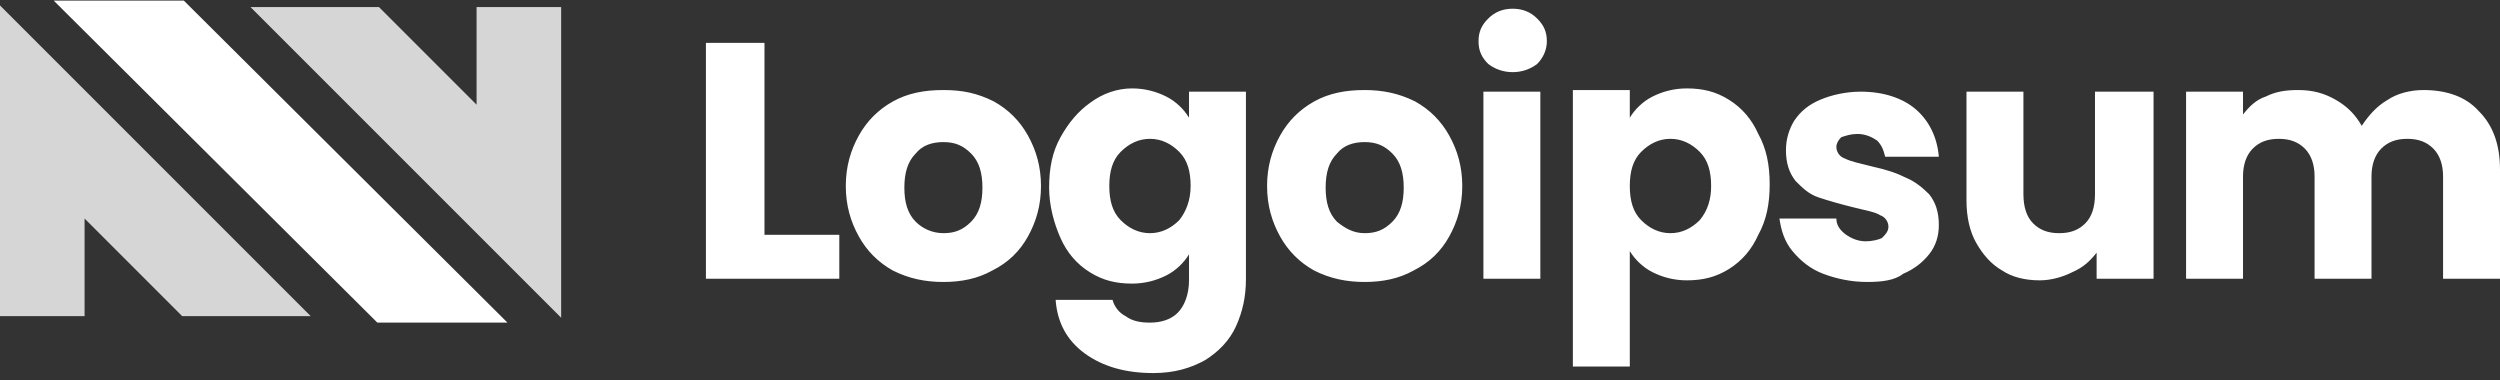 <svg xmlns="http://www.w3.org/2000/svg" width="250" height="38" viewBox="0 0 250 38" fill="none"><rect x="0" y="0" width="250" height="38" fill="#333333" stroke="none"/><g clip-path="url(#clip0_8274_2124)"><path opacity="0.8" d="M25.049 0.708L56.116 31.775V0.708H47.658V10.468L37.898 0.708H25.049ZM0 0.546V31.613H8.458V21.853L18.217 31.613H31.067L0 0.546Z" fill="white"></path><path d="M37.736 32.263H50.748L18.38 0.058H5.368L37.736 32.263ZM76.448 23.48H83.93V27.872H70.592V4.287H76.448V23.48ZM94.34 28.197C92.55 28.197 90.924 27.872 89.297 27.058C87.834 26.245 86.695 25.107 85.882 23.643C85.068 22.179 84.58 20.552 84.58 18.6C84.58 16.648 85.068 15.022 85.882 13.558C86.695 12.094 87.834 10.956 89.297 10.142C90.761 9.329 92.388 9.004 94.34 9.004C96.292 9.004 97.755 9.329 99.382 10.142C100.846 10.956 101.984 12.094 102.798 13.558C103.611 15.022 104.099 16.648 104.099 18.6C104.099 20.552 103.611 22.179 102.798 23.643C101.984 25.107 100.846 26.245 99.219 27.058C97.755 27.872 96.129 28.197 94.34 28.197ZM94.34 23.317C95.478 23.317 96.292 22.992 97.105 22.179C97.918 21.366 98.243 20.227 98.243 18.763C98.243 17.299 97.918 16.16 97.105 15.347C96.292 14.534 95.478 14.209 94.34 14.209C93.201 14.209 92.225 14.534 91.575 15.347C90.761 16.16 90.436 17.299 90.436 18.763C90.436 20.227 90.761 21.366 91.575 22.179C92.225 22.829 93.201 23.317 94.34 23.317ZM113.208 8.841C114.509 8.841 115.647 9.166 116.623 9.654C117.599 10.142 118.413 10.956 118.901 11.769V9.166H124.593V27.872C124.593 29.661 124.268 31.125 123.618 32.589C122.967 34.053 121.828 35.191 120.527 36.004C119.063 36.818 117.437 37.306 115.322 37.306C112.557 37.306 110.28 36.655 108.491 35.354C106.701 34.053 105.726 32.263 105.563 29.986H111.256C111.418 30.637 111.906 31.287 112.557 31.613C113.208 32.101 114.021 32.263 114.997 32.263C116.135 32.263 117.111 31.938 117.762 31.287C118.413 30.637 118.901 29.498 118.901 28.034V25.432C118.413 26.245 117.599 27.058 116.623 27.546C115.647 28.034 114.509 28.36 113.208 28.36C111.581 28.36 110.28 28.034 108.979 27.221C107.677 26.408 106.701 25.269 106.051 23.805C105.4 22.341 104.912 20.552 104.912 18.763C104.912 16.811 105.238 15.185 106.051 13.721C106.864 12.257 107.84 11.118 108.979 10.305C110.28 9.329 111.744 8.841 113.208 8.841ZM119.063 18.6C119.063 17.137 118.738 15.998 117.925 15.185C117.111 14.371 116.135 13.883 114.997 13.883C113.858 13.883 112.882 14.371 112.069 15.185C111.256 15.998 110.93 17.137 110.93 18.6C110.93 20.064 111.256 21.203 112.069 22.016C112.882 22.829 113.858 23.317 114.997 23.317C116.135 23.317 117.111 22.829 117.925 22.016C118.575 21.203 119.063 20.064 119.063 18.6ZM136.467 28.197C134.678 28.197 133.051 27.872 131.425 27.058C129.961 26.245 128.822 25.107 128.009 23.643C127.196 22.179 126.708 20.552 126.708 18.6C126.708 16.648 127.196 15.022 128.009 13.558C128.822 12.094 129.961 10.956 131.425 10.142C132.889 9.329 134.515 9.004 136.467 9.004C138.256 9.004 139.883 9.329 141.51 10.142C142.973 10.956 144.112 12.094 144.925 13.558C145.739 15.022 146.226 16.648 146.226 18.6C146.226 20.552 145.739 22.179 144.925 23.643C144.112 25.107 142.973 26.245 141.347 27.058C139.883 27.872 138.256 28.197 136.467 28.197ZM136.467 23.317C137.606 23.317 138.419 22.992 139.232 22.179C140.046 21.366 140.371 20.227 140.371 18.763C140.371 17.299 140.046 16.16 139.232 15.347C138.419 14.534 137.606 14.209 136.467 14.209C135.329 14.209 134.353 14.534 133.702 15.347C132.889 16.16 132.564 17.299 132.564 18.763C132.564 20.227 132.889 21.366 133.702 22.179C134.515 22.829 135.329 23.317 136.467 23.317ZM151.269 7.215C150.293 7.215 149.48 6.889 148.829 6.401C148.178 5.751 147.853 5.1 147.853 4.124C147.853 3.148 148.178 2.498 148.829 1.847C149.48 1.196 150.293 0.871 151.269 0.871C152.245 0.871 153.058 1.196 153.709 1.847C154.359 2.498 154.685 3.148 154.685 4.124C154.685 4.937 154.359 5.751 153.709 6.401C153.058 6.889 152.245 7.215 151.269 7.215ZM154.034 9.166V27.872H148.341V9.166H154.034ZM162.98 11.769C163.468 10.956 164.281 10.142 165.257 9.654C166.233 9.166 167.372 8.841 168.673 8.841C170.299 8.841 171.601 9.166 172.902 9.98C174.203 10.793 175.179 11.931 175.83 13.395C176.643 14.859 176.968 16.486 176.968 18.438C176.968 20.39 176.643 22.016 175.83 23.48C175.179 24.944 174.203 26.082 172.902 26.896C171.601 27.709 170.299 28.034 168.673 28.034C167.372 28.034 166.233 27.709 165.257 27.221C164.281 26.733 163.468 25.92 162.98 25.107V36.655H157.287V9.004H162.98V11.769ZM171.113 18.6C171.113 17.137 170.787 15.998 169.974 15.185C169.161 14.371 168.185 13.883 167.046 13.883C165.908 13.883 164.932 14.371 164.118 15.185C163.305 15.998 162.98 17.137 162.98 18.6C162.98 20.064 163.305 21.203 164.118 22.016C164.932 22.829 165.908 23.317 167.046 23.317C168.185 23.317 169.161 22.829 169.974 22.016C170.787 21.04 171.113 19.902 171.113 18.6ZM186.727 28.197C185.101 28.197 183.637 27.872 182.336 27.384C181.035 26.896 180.059 26.082 179.245 25.107C178.432 24.131 178.107 22.992 177.944 21.853H183.637C183.637 22.504 183.962 22.992 184.613 23.48C185.101 23.805 185.752 24.131 186.565 24.131C187.215 24.131 187.866 23.968 188.191 23.805C188.517 23.48 188.842 23.155 188.842 22.667C188.842 22.179 188.517 21.691 188.029 21.528C187.541 21.203 186.565 21.04 185.264 20.715C183.962 20.39 182.824 20.064 181.848 19.739C180.872 19.414 180.221 18.763 179.571 18.112C178.92 17.299 178.595 16.323 178.595 15.022C178.595 13.883 178.92 12.907 179.408 12.094C180.059 11.118 180.872 10.468 182.01 9.98C183.149 9.492 184.613 9.166 186.077 9.166C188.354 9.166 190.306 9.817 191.607 10.956C192.908 12.094 193.722 13.721 193.884 15.673H188.517C188.354 15.022 188.191 14.534 187.703 14.046C187.215 13.721 186.565 13.395 185.752 13.395C185.101 13.395 184.613 13.558 184.125 13.721C183.8 14.046 183.637 14.371 183.637 14.697C183.637 15.185 183.962 15.673 184.45 15.835C185.101 16.16 185.914 16.323 187.215 16.648C188.679 16.974 189.655 17.299 190.631 17.787C191.444 18.112 192.258 18.763 192.908 19.414C193.559 20.227 193.884 21.203 193.884 22.504C193.884 23.643 193.559 24.619 192.908 25.432C192.258 26.245 191.444 26.896 190.306 27.384C189.493 28.034 188.191 28.197 186.727 28.197ZM215.355 9.166V27.872H209.662V25.269C209.011 26.082 208.361 26.733 207.222 27.221C206.246 27.709 205.107 28.034 203.969 28.034C202.505 28.034 201.204 27.709 200.228 27.058C199.089 26.408 198.276 25.432 197.625 24.293C196.975 23.155 196.649 21.691 196.649 20.064V9.166H202.342V19.414C202.342 20.715 202.668 21.691 203.318 22.341C203.969 22.992 204.782 23.317 205.921 23.317C207.059 23.317 207.873 22.992 208.523 22.341C209.174 21.691 209.499 20.715 209.499 19.414V9.166H215.355ZM242.355 9.004C244.632 9.004 246.584 9.654 247.886 11.118C249.349 12.582 250 14.534 250 16.974V27.872H244.307V17.624C244.307 16.486 243.982 15.51 243.331 14.859C242.681 14.209 241.867 13.883 240.729 13.883C239.59 13.883 238.777 14.209 238.126 14.859C237.476 15.51 237.15 16.486 237.15 17.624V27.872H231.457V17.624C231.457 16.486 231.132 15.51 230.482 14.859C229.831 14.209 229.018 13.883 227.879 13.883C226.74 13.883 225.927 14.209 225.277 14.859C224.626 15.51 224.301 16.486 224.301 17.624V27.872H218.608V9.166H224.301V11.444C224.951 10.63 225.602 9.98 226.578 9.654C227.554 9.166 228.53 9.004 229.831 9.004C231.295 9.004 232.433 9.329 233.572 9.98C234.711 10.63 235.524 11.444 236.174 12.582C236.825 11.606 237.638 10.63 238.777 9.98C239.753 9.329 241.054 9.004 242.355 9.004Z" fill="white"></path></g><defs><clipPath id="clip0_8274_2124"><rect width="250" height="37.248" fill="white" transform="translate(0 0.058)"></rect></clipPath></defs></svg>